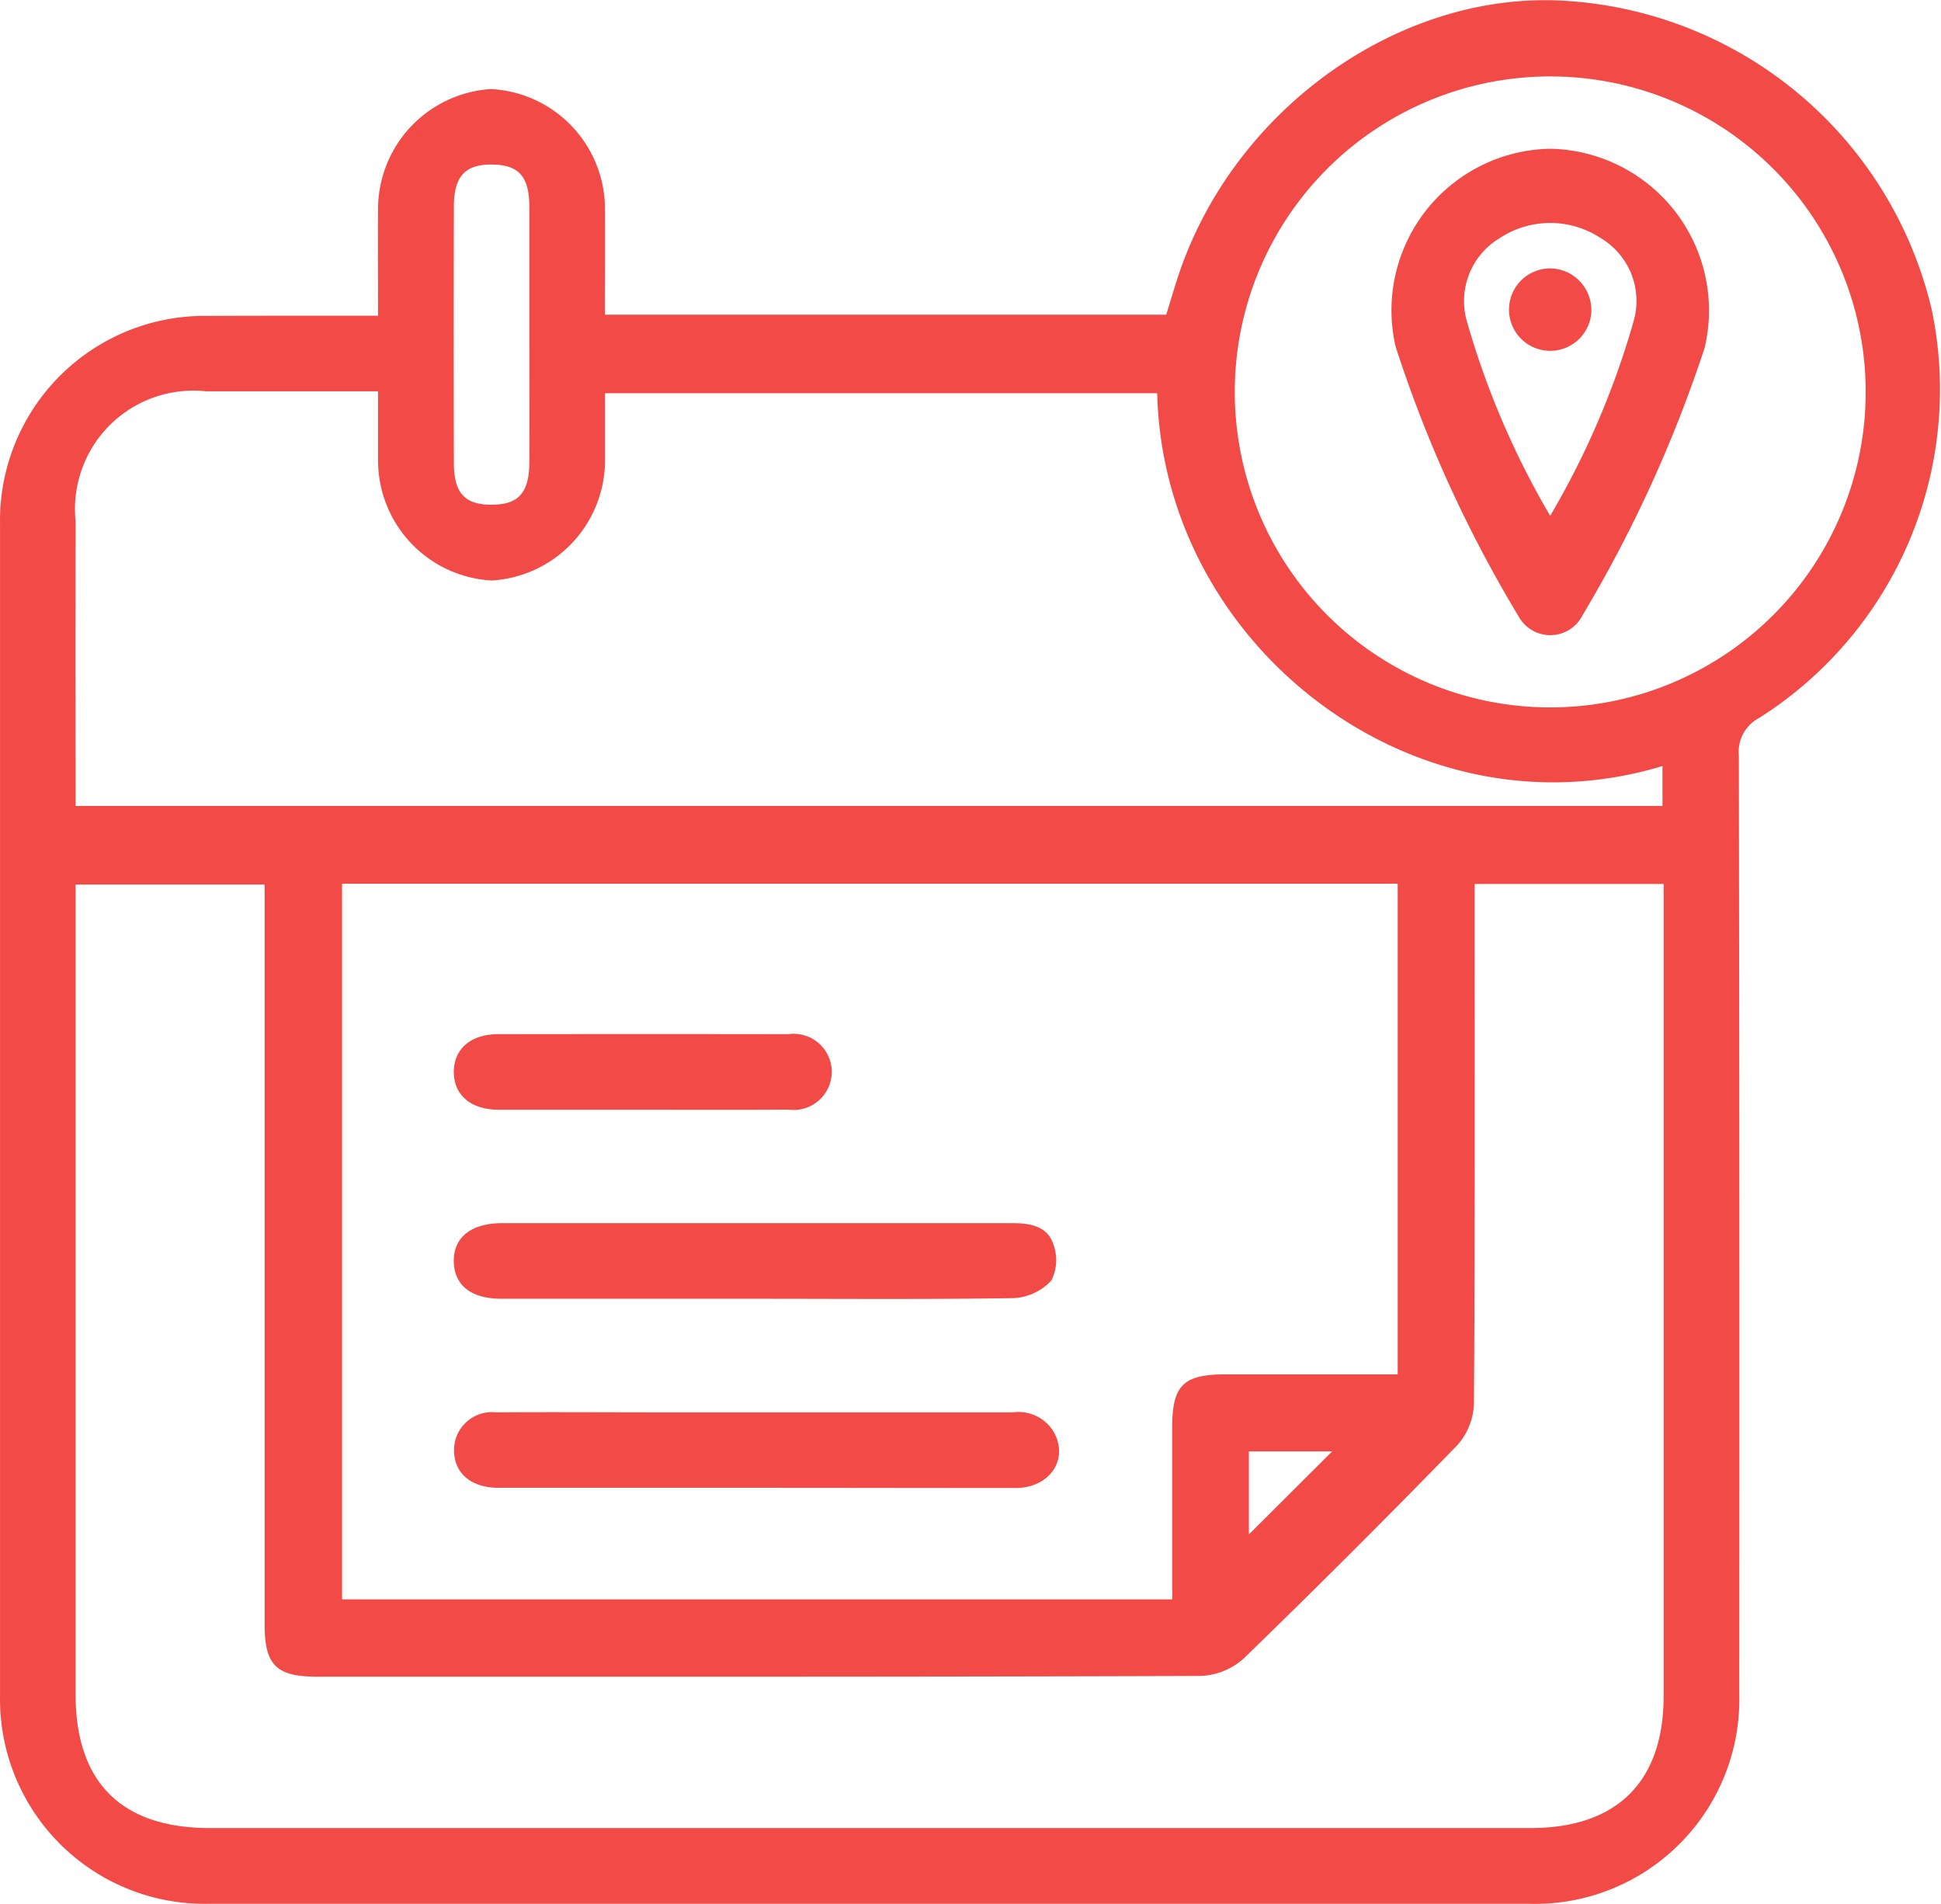 <svg xmlns="http://www.w3.org/2000/svg" width="59.639" height="58.484" viewBox="0 0 59.639 58.484"><defs><style>.a{fill:#f24a46;}</style></defs><g transform="translate(-9.383 -9.666)"><path class="a" d="M21,19.366c0-1.191-.008-2.277,0-3.364a3.7,3.7,0,0,1,3.47-3.6,3.693,3.693,0,0,1,3.5,3.576c.01,1.106,0,2.213,0,3.356H45.216c.163-.514.314-1.067.514-1.6,1.846-4.955,6.861-8.372,11.783-8.04a12.334,12.334,0,0,1,11.222,9.478,11.942,11.942,0,0,1-5.3,12.55,1.176,1.176,0,0,0-.624,1.157q.024,14.41.012,28.82a6.28,6.28,0,0,1-6.463,6.455q-20.295,0-40.589,0a6.288,6.288,0,0,1-6.387-6.387q0-18,0-36.007a6.288,6.288,0,0,1,6.383-6.389C17.482,19.364,19.2,19.366,21,19.366ZM19.893,36.815V58.8H45.4V53.517c0-1.287.341-1.628,1.628-1.628h5.3V36.815Zm34.8.008v1.171c0,4.935.012,9.87-.022,14.8a2.011,2.011,0,0,1-.508,1.267q-3.238,3.329-6.573,6.563a2.105,2.105,0,0,1-1.328.53c-9.05.031-18.1.022-27.147.022-1.238,0-1.6-.357-1.6-1.589q0-10.958,0-21.916v-.83H11.706V61.72c0,2.705,1.41,4.107,4.125,4.107H56.406c2.662,0,4.094-1.422,4.094-4.064V36.823ZM21,21.688c-1.81,0-3.546,0-5.282,0a3.637,3.637,0,0,0-4.011,4q-.009,4.03,0,8.056v.683H60.464V33.2c-7.614,2.307-15.339-3.67-15.525-11.453H27.972c0,.73,0,1.406,0,2.083A3.7,3.7,0,0,1,24.491,27.5,3.693,3.693,0,0,1,21,23.84C21,23.163,21,22.486,21,21.688Zm45.708-.018a9.692,9.692,0,1,0-19.385.073,9.692,9.692,0,0,0,19.385-.073Zm-41.06-1.724c0-1.3,0-2.607,0-3.911,0-.947-.324-1.306-1.144-1.314s-1.171.351-1.175,1.281q-.009,3.948,0,7.891c0,.93.345,1.287,1.179,1.279.816-.008,1.136-.371,1.14-1.318C25.652,22.551,25.648,21.247,25.648,19.946Zm22.108,36.86,2.558-2.55H47.756Z" transform="translate(0 0)"></path><path class="a" d="M25.517,30.411q-3.917,0-7.832,0c-.928,0-1.45-.41-1.467-1.136-.016-.745.53-1.187,1.489-1.187q7.831,0,15.664,0c.545,0,1.075.086,1.263.632a1.4,1.4,0,0,1-.055,1.13,1.691,1.691,0,0,1-1.157.541C30.788,30.433,28.153,30.411,25.517,30.411Z" transform="translate(7.108 19.155)"></path><path class="a" d="M25.5,33.258c-2.634,0-5.269,0-7.9,0-.855,0-1.373-.447-1.375-1.155a1.164,1.164,0,0,1,1.291-1.163c1.74-.012,3.48,0,5.221,0q5.331,0,10.661,0a1.259,1.259,0,0,1,1.275.641c.432.828-.159,1.679-1.191,1.683C30.815,33.264,28.156,33.258,25.5,33.258Z" transform="translate(7.109 22.116)"></path><path class="a" d="M22.006,27.564c-1.473,0-2.948,0-4.421,0-.851-.006-1.367-.455-1.367-1.161s.518-1.159,1.367-1.161q4.459-.006,8.915,0a1.17,1.17,0,1,1,0,2.318C25,27.571,23.5,27.564,22.006,27.564Z" transform="translate(7.109 16.195)"></path><path class="a" d="M35.223,11.906a4.97,4.97,0,0,1,4.759,6.11,40.723,40.723,0,0,1-3.752,8.219,1.109,1.109,0,0,1-1.971.027,39.489,39.489,0,0,1-3.776-8.287A4.965,4.965,0,0,1,35.223,11.906Zm.012,11.277a25.576,25.576,0,0,0,2.573-6.012,2.25,2.25,0,0,0-1.026-2.524,2.819,2.819,0,0,0-3.091,0,2.256,2.256,0,0,0-1.026,2.524A25.689,25.689,0,0,0,35.235,23.183Z" transform="translate(21.779 2.33)"></path><path class="a" d="M34.64,15.057a1.266,1.266,0,1,1-1.151-1.344A1.283,1.283,0,0,1,34.64,15.057Z" transform="translate(23.638 4.204)"></path></g></svg>